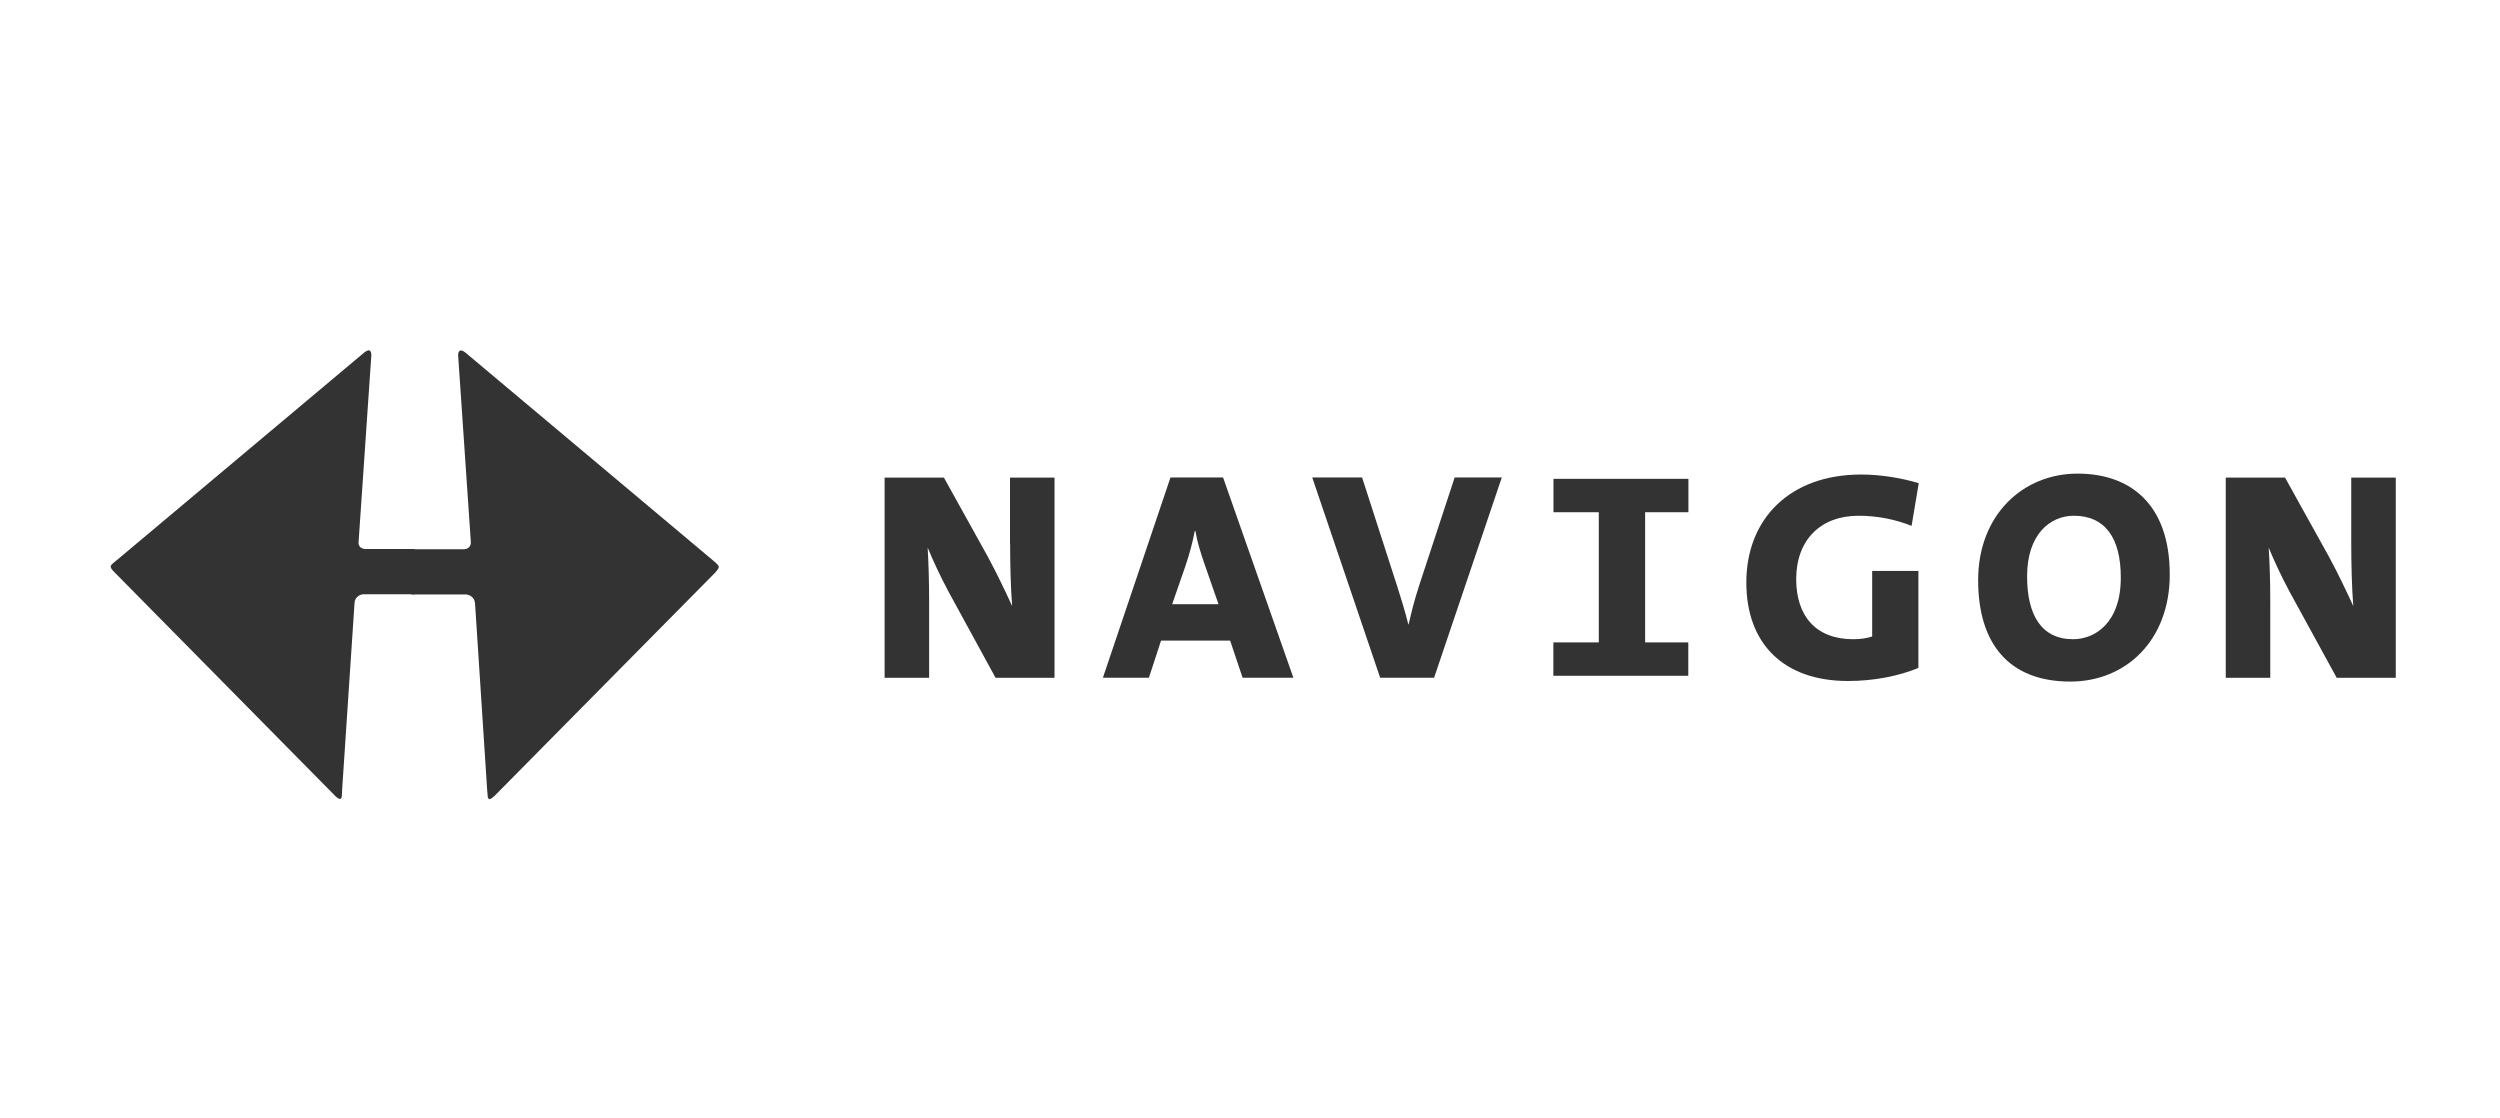 <?xml version="1.0" encoding="utf-8"?>
<!-- Generator: Adobe Illustrator 16.0.4, SVG Export Plug-In . SVG Version: 6.00 Build 0)  -->
<!DOCTYPE svg PUBLIC "-//W3C//DTD SVG 1.1//EN" "http://www.w3.org/Graphics/SVG/1.1/DTD/svg11.dtd">
<svg version="1.1" xmlns="http://www.w3.org/2000/svg" xmlns:xlink="http://www.w3.org/1999/xlink" x="0px" y="0px" width="190px"
	 height="85px" viewBox="0 0 190 85" enable-background="new 0 0 190 85" xml:space="preserve">
<g id="Vrstva_2_1_">
</g>
<g id="Vrstva_3">
	<g id="layer1" transform="translate(-501.519,-192.781)">
		<g id="g2991" transform="matrix(8.632,0,0,8.632,-3791.956,-3073.586)">
			<path id="path2349" fill="#333333" d="M506.284,383.186c0,0.168,0.005,0.4,0.018,0.552c-0.063-0.136-0.136-0.29-0.214-0.434
				l-0.387-0.697h-0.522v1.763h0.392v-0.671c0-0.167-0.005-0.345-0.013-0.476c0.047,0.115,0.11,0.25,0.183,0.387l0.415,0.76h0.519
				v-1.763h-0.392V383.186z"/>
			<path id="path2353" fill="#333333" d="M507.711,383.721l0.115-0.331c0.037-0.108,0.066-0.217,0.084-0.314h0.005
				c0.018,0.105,0.047,0.194,0.081,0.293l0.123,0.353H507.711z M507.696,382.606l-0.595,1.763h0.405l0.107-0.327h0.608l0.11,0.327
				h0.447l-0.619-1.763H507.696z"/>
			<path id="path2357" fill="#333333" d="M509.889,383.546c-0.05,0.154-0.07,0.24-0.096,0.353h-0.003
				c-0.031-0.123-0.065-0.232-0.096-0.329l-0.311-0.964h-0.439l0.598,1.763h0.475l0.596-1.763h-0.415L509.889,383.546z"/>
			<path id="path2361" fill="#333333" d="M513.754,382.943c0.17,0,0.329,0.034,0.467,0.089l0.063-0.376
				c-0.149-0.044-0.329-0.076-0.507-0.076c-0.627,0-1.011,0.389-1.011,0.951c0,0.535,0.324,0.867,0.896,0.867
				c0.227,0,0.447-0.044,0.619-0.115v-0.854h-0.407v0.577c-0.047,0.016-0.104,0.024-0.167,0.024c-0.329,0-0.502-0.204-0.502-0.53
				C513.206,383.155,513.42,382.943,513.754,382.943"/>
			<path id="path2365" fill="#333333" d="M515.643,384.03c-0.28,0-0.405-0.214-0.405-0.554c0-0.368,0.201-0.533,0.412-0.533
				c0.269,0,0.413,0.188,0.413,0.543C516.064,383.886,515.836,384.03,515.643,384.03 M515.682,382.572
				c-0.48,0-0.875,0.363-0.875,0.938c0,0.554,0.266,0.893,0.812,0.893c0.489,0,0.875-0.363,0.875-0.942
				C516.494,382.841,516.147,382.572,515.682,382.572"/>
			<path id="path2369" fill="#333333" d="M518.092,382.606v0.58c0,0.168,0.005,0.4,0.018,0.552c-0.063-0.136-0.136-0.29-0.214-0.434
				l-0.387-0.697h-0.522v1.763h0.392v-0.671c0-0.167-0.005-0.345-0.014-0.476c0.047,0.115,0.11,0.25,0.183,0.387l0.416,0.76h0.52
				v-1.763H518.092z"/>
			<path id="path2373" fill="#333333" d="M511.068,382.912h0.399v1.146h-0.4v0.294h1.188v-0.294h-0.38v-1.146h0.381v-0.294h-1.188
				V382.912z"/>
			<path id="path2433" fill="#333333" d="M500.602,381.502c-0.351,0.295-1.834,1.539-2.182,1.831l0,0h0c0,0-0.001,0.001-0.003,0.002
				l0,0c-0.011,0.009-0.02,0.017-0.029,0.024l0,0c-0.018,0.014-0.023,0.025-0.023,0.033l0,0c0,0.01,0.011,0.026,0.025,0.04l0,0
				c0.26,0.263,1.637,1.658,1.952,1.978l0,0c0.014,0.013,0.035,0.03,0.044,0.026l0,0c0.015-0.005,0.015-0.021,0.016-0.06l0,0
				c0,0,0.001-0.024,0.001-0.024l0,0c0.022-0.344,0.09-1.352,0.109-1.641l0,0c0-0.001,0-0.001,0-0.002l0,0
				c0.006-0.067,0.073-0.075,0.075-0.075l0,0h0.453v-0.398h-0.426h-0.001c-0.054,0-0.065-0.034-0.066-0.052l0,0
				c0.017-0.247,0.089-1.314,0.113-1.656l0,0c0-0.015-0.003-0.036-0.018-0.041l0,0c-0.002-0.001-0.004-0.001-0.007-0.001l0,0
				C500.625,381.488,500.614,381.494,500.602,381.502"/>
			<path id="path2453" fill="#333333" d="M501.442,381.489c-0.015,0.005-0.017,0.025-0.018,0.04l0,0
				c0.023,0.335,0.094,1.379,0.112,1.646l0,0v0c0,0,0.006,0.063-0.067,0.063l0,0h-0.001h-0.455v0.398h0.484
				c0.002,0,0.069,0.009,0.075,0.075l0,0c0,0.002,0.001,0.003,0.001,0.005l0,0c0.019,0.293,0.086,1.318,0.108,1.661l0,0
				c0,0,0.001,0,0.001,0.001l0,0c0.002,0.039,0.002,0.055,0.016,0.06l0,0c0.01,0.004,0.035-0.018,0.049-0.031l0,0
				c0.32-0.324,1.659-1.678,1.939-1.962l0,0c0.014-0.015,0.033-0.038,0.033-0.052l0,0c0-0.01-0.014-0.025-0.028-0.037l0,0
				c-0.005-0.005-0.01-0.009-0.016-0.014l0,0c-0.349-0.292-1.839-1.543-2.191-1.839l0,0c-0.012-0.009-0.024-0.015-0.034-0.015l0,0
				C501.446,381.488,501.444,381.488,501.442,381.489"/>
		</g>
	</g>
</g>
</svg>
